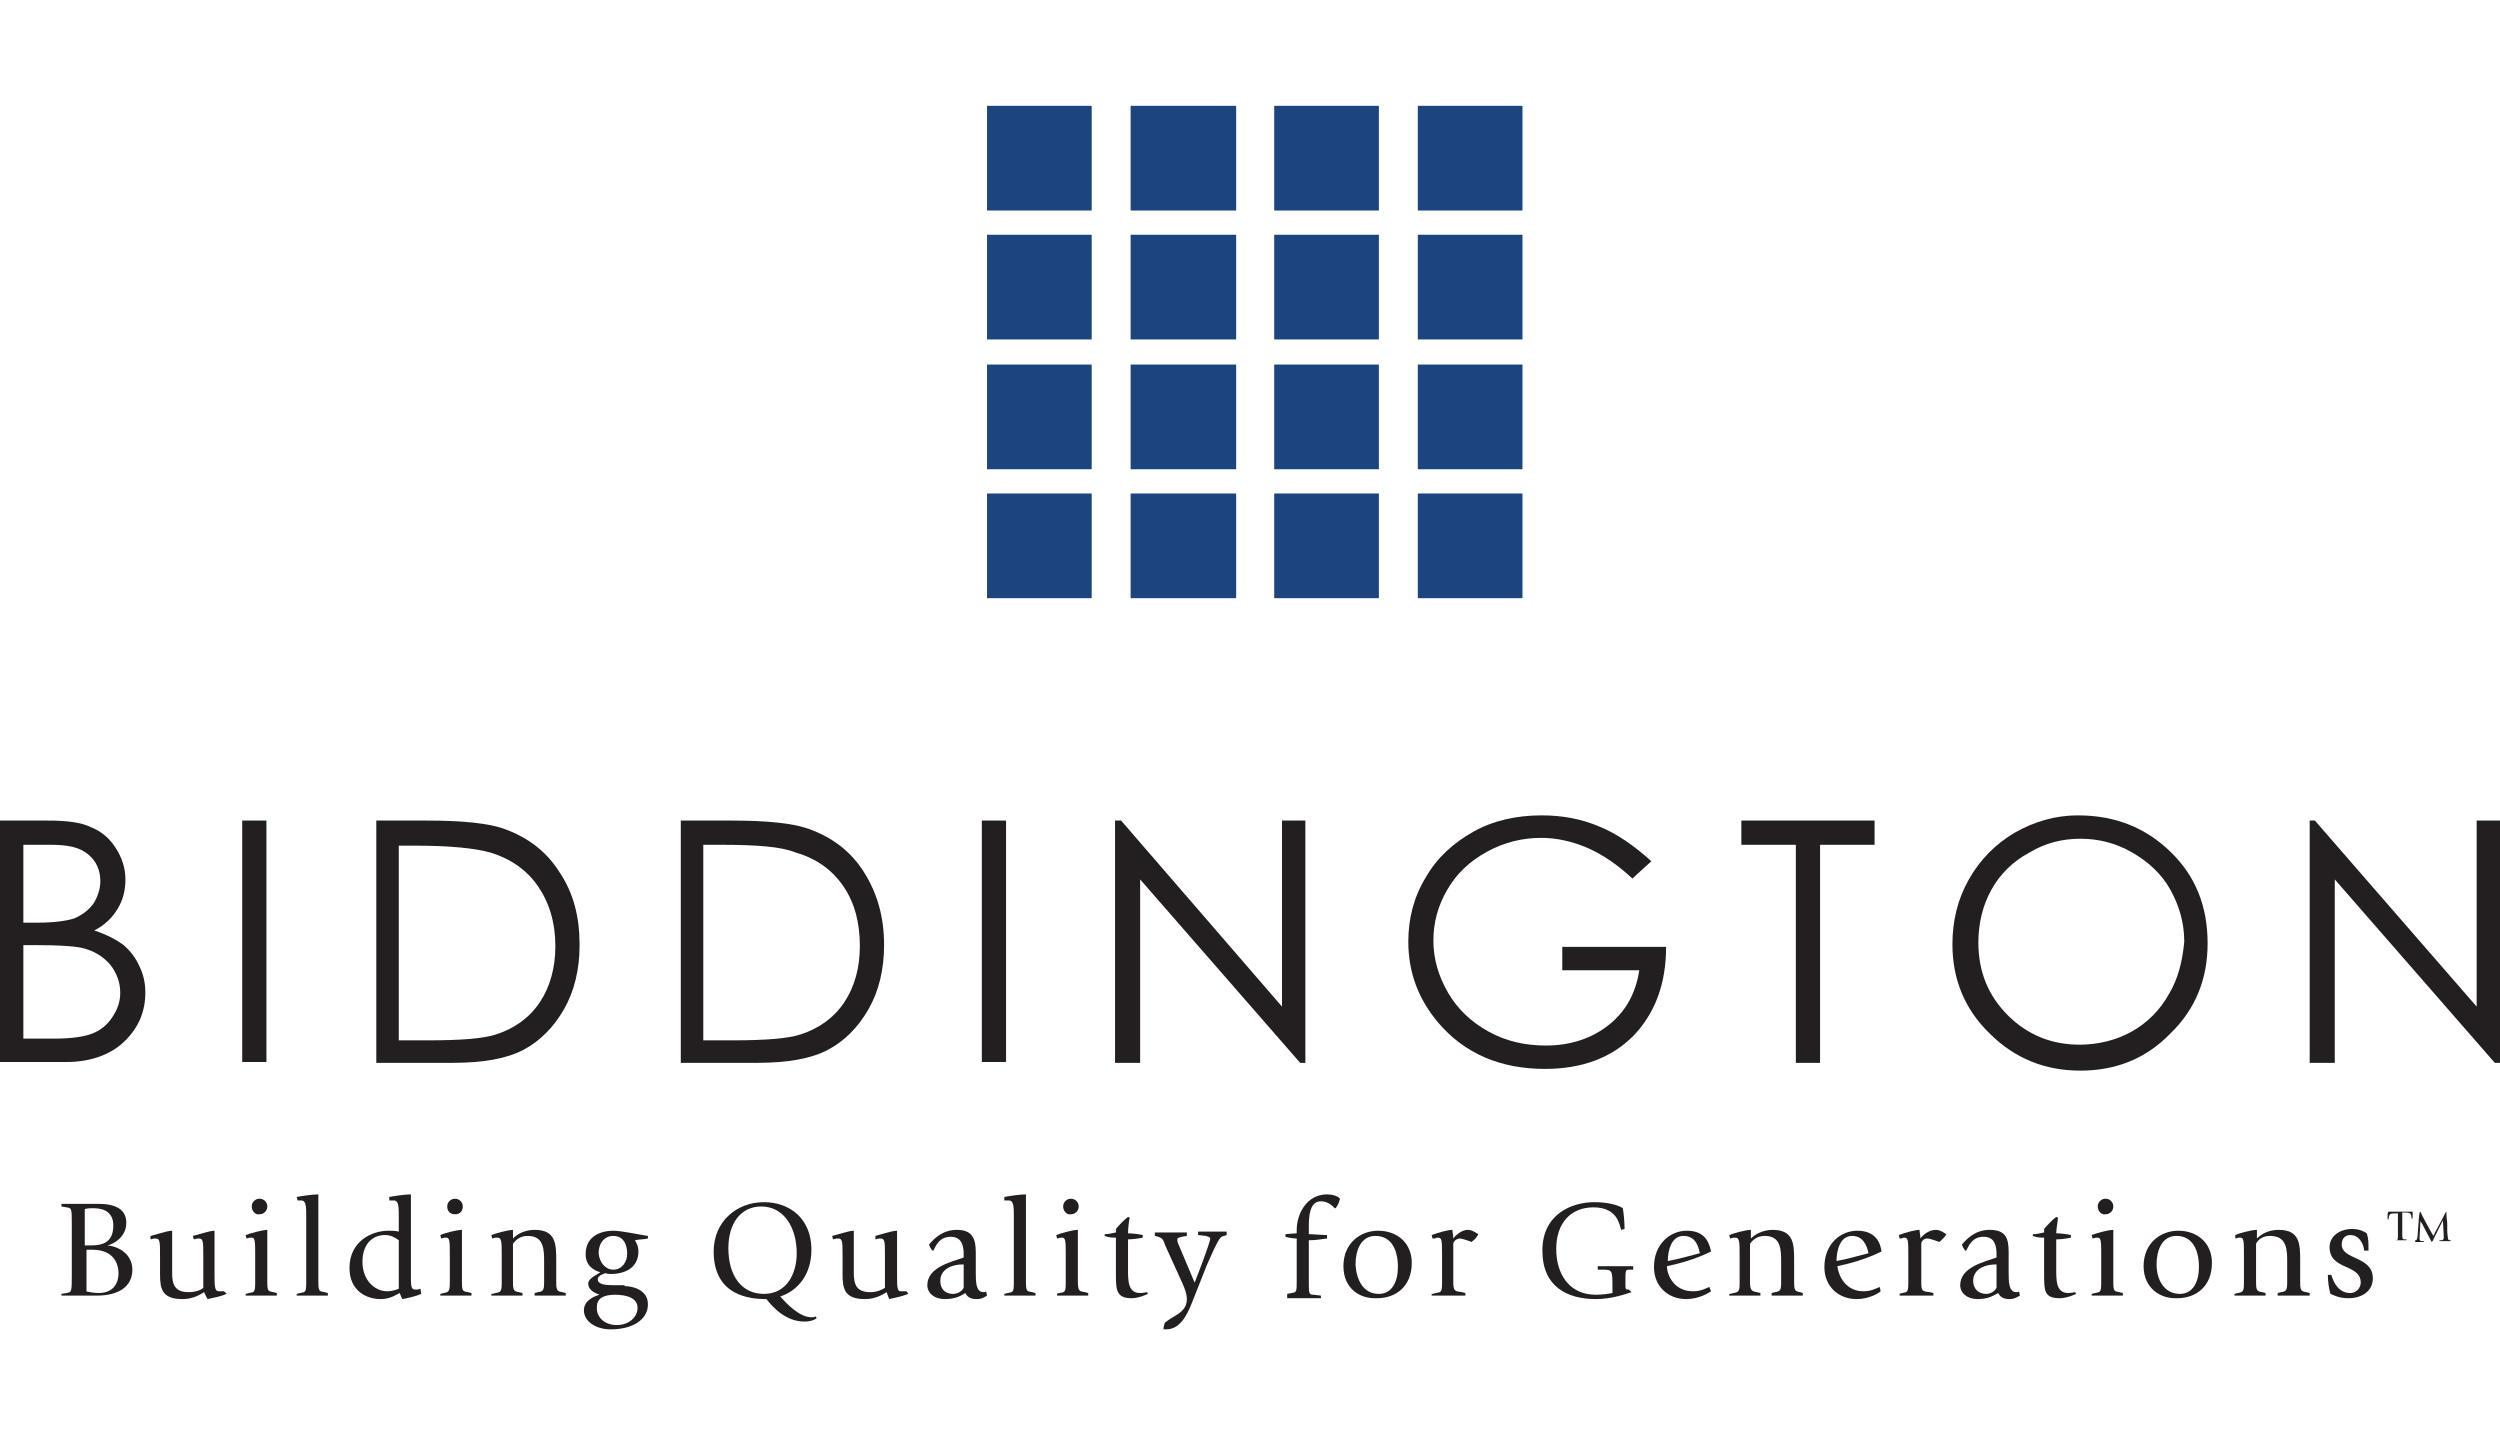 <?xml version="1.0" encoding="UTF-8"?>
<svg width="378px" height="216px" viewBox="0 0 378 216" version="1.1" xmlns="http://www.w3.org/2000/svg" xmlns:xlink="http://www.w3.org/1999/xlink">
    <title>B / Biddington / Vector / biddington-logo-lg</title>
    <g id="B-/-Biddington-/-Vector-/-biddington-logo-lg" stroke="none" stroke-width="1" fill="none" fill-rule="evenodd">
        <g id="logo" transform="translate(0, 16)" fill-rule="nonzero">
            <rect id="Rectangle" fill="#1C447F" x="149.238" y="0" width="15.826" height="15.831"></rect>
            <rect id="Rectangle" fill="#1C447F" x="170.95" y="0" width="15.957" height="15.831"></rect>
            <rect id="Rectangle" fill="#1C447F" x="192.662" y="0" width="15.826" height="15.831"></rect>
            <rect id="Rectangle" fill="#1C447F" x="214.374" y="0" width="15.826" height="15.831"></rect>
            <rect id="Rectangle" fill="#1C447F" x="149.238" y="19.494" width="15.826" height="15.831"></rect>
            <rect id="Rectangle" fill="#1C447F" x="170.95" y="19.494" width="15.957" height="15.831"></rect>
            <rect id="Rectangle" fill="#1C447F" x="192.662" y="19.494" width="15.826" height="15.831"></rect>
            <rect id="Rectangle" fill="#1C447F" x="214.374" y="19.494" width="15.826" height="15.831"></rect>
            <rect id="Rectangle" fill="#1C447F" x="149.238" y="39.12" width="15.826" height="15.831"></rect>
            <rect id="Rectangle" fill="#1C447F" x="170.95" y="39.12" width="15.957" height="15.831"></rect>
            <rect id="Rectangle" fill="#1C447F" x="192.662" y="39.12" width="15.826" height="15.831"></rect>
            <rect id="Rectangle" fill="#1C447F" x="214.374" y="39.12" width="15.826" height="15.831"></rect>
            <rect id="Rectangle" fill="#1C447F" x="149.238" y="58.614" width="15.826" height="15.831"></rect>
            <rect id="Rectangle" fill="#1C447F" x="170.95" y="58.614" width="15.957" height="15.831"></rect>
            <rect id="Rectangle" fill="#1C447F" x="192.662" y="58.614" width="15.826" height="15.831"></rect>
            <rect id="Rectangle" fill="#1C447F" x="214.374" y="58.614" width="15.826" height="15.831"></rect>
            <path d="M9.287,179.636 L10.071,179.505 C10.856,179.374 10.856,179.243 10.856,176.757 L10.856,169.3 C10.856,166.683 10.856,166.683 10.071,166.552 L9.287,166.421 L9.287,166.029 L14.911,166.029 C18.181,166.029 19.096,167.337 19.096,168.907 C19.096,171.132 17.003,172.178 16.219,172.309 L16.219,172.309 C17.919,172.44 20.012,173.617 20.012,175.972 C20.012,178.72 17.657,179.897 14.649,179.897 L9.287,179.897 L9.287,179.636 M12.949,172.309 L13.734,172.309 C15.434,172.309 17.134,171.917 17.134,169.3 C17.134,167.468 15.957,166.683 14.126,166.683 C13.734,166.683 13.21,166.683 12.818,166.814 L12.818,172.309 L12.949,172.309 Z M12.949,179.243 C13.603,179.374 14.257,179.505 14.911,179.505 C16.873,179.505 17.919,178.327 17.919,176.496 C17.919,175.187 17.265,172.963 13.995,172.963 L13.08,172.963 L13.08,179.243 L12.949,179.243 Z" id="Shape" fill="#231F20"></path>
            <path d="M34.269,179.636 C33.353,180.028 32.568,180.159 31.391,180.421 C31.26,180.159 30.999,179.767 30.868,179.374 C30.214,179.767 29.167,180.421 27.598,180.421 C24.459,180.421 24.197,178.851 24.197,176.627 L24.197,173.879 C24.197,171.786 24.197,171.262 23.543,171.262 C23.412,171.262 23.282,171.262 23.282,171.262 L22.758,171.393 L22.758,170.87 C23.412,170.739 25.244,170.085 26.028,170.085 L26.028,176.496 C26.028,178.197 26.421,179.374 28.513,179.374 C29.691,179.374 30.475,178.982 30.737,178.72 L30.737,173.879 C30.737,171.786 30.737,171.262 30.083,171.262 C29.952,171.262 29.821,171.262 29.821,171.262 L29.298,171.393 L29.167,170.87 C29.821,170.739 31.653,170.085 32.437,170.085 L32.437,176.627 C32.437,178.458 32.437,179.243 33.091,179.243 C33.222,179.243 33.353,179.243 33.353,179.243 L33.876,179.243 L34.269,179.636" id="Path" fill="#231F20"></path>
            <path d="M37.146,179.636 L37.669,179.505 C38.454,179.374 38.585,179.374 38.585,177.935 L38.585,173.879 C38.585,171.786 38.585,171.132 38.062,171.132 C37.931,171.132 37.8,171.132 37.8,171.132 L37.277,171.262 L37.146,170.739 C37.8,170.477 39.762,169.954 40.416,169.954 L40.416,177.804 C40.416,179.243 40.547,179.243 41.331,179.374 L41.855,179.505 L41.855,179.897 L37.146,179.897 L37.146,179.636 M38.062,166.421 C38.062,165.767 38.585,165.244 39.239,165.244 C39.893,165.244 40.416,165.767 40.416,166.421 C40.416,167.076 39.893,167.599 39.239,167.599 C38.585,167.73 38.062,167.076 38.062,166.421" id="Shape" fill="#231F20"></path>
            <path d="M44.863,179.636 L45.386,179.505 C46.171,179.374 46.302,179.374 46.302,177.935 L46.302,168.122 C46.302,166.421 46.302,165.506 45.517,165.506 C45.386,165.506 45.255,165.506 45.255,165.506 L44.994,165.506 L44.863,164.982 C45.517,164.851 47.217,164.59 48.133,164.59 L48.133,177.804 C48.133,179.243 48.264,179.243 49.048,179.374 L49.572,179.505 L49.572,179.897 L44.863,179.897 L44.863,179.636" id="Path" fill="#231F20"></path>
            <path d="M63.698,179.636 C62.782,180.028 61.605,180.29 60.82,180.421 C60.689,180.159 60.558,179.767 60.428,179.505 C59.904,179.767 58.989,180.421 57.55,180.421 C55.327,180.421 52.842,179.112 52.842,175.711 C52.842,171.655 56.242,170.085 58.727,170.085 C59.251,170.085 59.774,170.085 60.297,170.216 L60.297,168.122 C60.297,166.421 60.297,165.506 59.512,165.506 C59.381,165.506 59.251,165.506 59.251,165.506 L58.858,165.506 L58.858,164.982 C59.512,164.851 61.212,164.59 62.128,164.59 L62.128,177.412 C62.128,178.589 62.259,178.982 62.782,178.982 C62.913,178.982 63.044,178.982 63.174,178.982 L63.567,178.851 L63.698,179.636 M60.297,171.524 C59.774,171.132 59.12,170.739 58.204,170.739 C56.242,170.739 54.803,172.178 54.803,174.795 C54.803,177.412 56.504,179.243 58.597,179.243 C59.251,179.243 60.035,178.982 60.297,178.851 L60.297,171.524 L60.297,171.524 Z" id="Shape" fill="#231F20"></path>
            <path d="M66.575,179.636 L67.098,179.505 C67.752,179.374 68.014,179.374 68.014,177.935 L68.014,173.879 C68.014,171.786 68.014,171.132 67.491,171.132 C67.36,171.132 67.229,171.132 67.229,171.132 L66.706,171.262 L66.575,170.739 C67.098,170.477 69.06,169.954 69.845,169.954 L69.845,177.804 C69.845,179.243 69.976,179.243 70.761,179.374 L71.284,179.505 L71.284,179.897 L66.575,179.897 L66.575,179.636 M67.621,166.421 C67.621,165.767 68.145,165.244 68.799,165.244 C69.453,165.244 69.976,165.767 69.976,166.421 C69.976,167.076 69.583,167.599 68.799,167.599 C68.014,167.599 67.621,167.076 67.621,166.421" id="Shape" fill="#231F20"></path>
            <path d="M74.423,179.636 L74.946,179.505 C75.731,179.374 75.862,179.243 75.862,177.935 L75.862,173.879 C75.862,171.786 75.862,171.132 75.208,171.132 C75.077,171.132 74.946,171.132 74.946,171.132 L74.423,171.262 L74.292,170.739 C74.946,170.477 76.908,169.954 77.562,169.954 L77.562,171.262 C78.085,170.739 79.131,169.954 80.832,169.954 C84.102,169.954 84.102,172.178 84.102,174.664 L84.102,177.804 C84.102,179.112 84.233,179.243 85.017,179.374 L85.54,179.505 L85.54,179.897 L80.832,179.897 L80.832,179.505 L81.355,179.374 C82.14,179.243 82.271,179.112 82.271,177.804 L82.271,174.926 C82.271,172.963 82.271,170.87 79.785,170.87 C78.608,170.87 77.954,171.524 77.562,172.047 L77.562,177.804 C77.562,179.112 77.693,179.243 78.478,179.374 L79.001,179.505 L79.001,179.897 L74.292,179.897 L74.292,179.636" id="Path" fill="#231F20"></path>
            <path d="M94.435,178.458 C95.35,178.458 97.966,178.851 97.966,181.206 C97.966,183.561 95.612,185 92.342,185 C90.118,185 88.287,183.822 88.287,182.122 C88.287,180.682 89.726,180.028 90.642,179.767 L90.642,179.767 C89.988,179.505 88.941,179.112 88.941,178.066 C88.941,177.281 90.249,176.757 90.772,176.365 C89.857,176.103 88.549,175.449 88.549,173.617 C88.549,170.87 90.903,170.085 92.734,170.085 C94.042,170.085 96.92,170.739 97.966,170.87 L97.966,171.262 C97.443,171.393 96.527,171.393 96.004,171.524 C96.135,171.786 96.527,172.309 96.527,173.225 C96.527,175.449 94.827,176.627 92.342,176.627 C92.211,176.627 91.819,176.627 91.557,176.496 C91.165,176.627 90.38,176.888 90.38,177.412 C90.38,178.197 91.426,178.327 92.865,178.327 L94.435,178.327 M93.257,184.346 C95.089,184.346 96.397,183.168 96.397,181.729 C96.397,180.29 94.827,179.767 92.996,179.767 C91.296,179.767 90.249,180.29 90.249,181.598 C90.118,183.037 91.296,184.346 93.257,184.346 M92.734,175.972 C94.042,175.972 94.827,174.795 94.827,173.617 C94.827,171.524 93.781,170.87 92.734,170.87 C91.426,170.87 90.511,171.917 90.511,173.487 C90.642,174.926 91.557,175.972 92.734,175.972" id="Shape" fill="#231F20"></path>
            <path d="M123.471,183.299 C123.21,183.561 122.556,183.822 121.64,183.822 C118.763,183.822 116.801,181.598 115.885,180.421 C113.531,180.421 107.907,180.028 107.907,173.225 C107.907,168.646 111.438,165.767 115.493,165.767 C119.417,165.767 122.687,168.253 122.687,172.963 C122.687,176.627 120.725,179.112 117.978,180.028 C118.893,181.075 120.855,183.168 122.687,183.168 C122.948,183.168 123.079,183.168 123.34,183.037 L123.471,183.299 M115.493,179.636 C119.024,179.636 120.463,176.496 120.463,173.487 C120.463,169.562 118.501,166.421 115.1,166.421 C111.961,166.421 110.13,169.038 110.13,172.702 C110.13,177.019 112.223,179.636 115.493,179.636" id="Shape" fill="#231F20"></path>
            <path d="M137.336,179.636 C136.289,180.028 135.635,180.159 134.458,180.421 C134.327,180.159 134.197,179.767 134.066,179.374 C133.412,179.767 132.365,180.421 130.796,180.421 C127.657,180.421 127.395,178.851 127.395,176.627 L127.395,173.879 C127.395,171.786 127.395,171.262 126.741,171.262 C126.61,171.262 126.48,171.262 126.48,171.262 L125.956,171.393 L125.826,170.87 C126.48,170.739 128.311,170.085 129.096,170.085 L129.096,176.496 C129.096,178.197 129.488,179.374 131.581,179.374 C132.627,179.374 133.412,178.982 133.804,178.72 L133.804,173.879 C133.804,171.786 133.804,171.262 133.15,171.262 C133.019,171.262 132.889,171.262 132.889,171.262 L132.365,171.393 L132.365,170.87 C132.889,170.739 134.851,170.085 135.635,170.085 L135.635,176.627 C135.635,178.458 135.635,179.243 136.158,179.243 C136.289,179.243 136.42,179.243 136.551,179.243 L137.074,179.243 L137.336,179.636" id="Path" fill="#231F20"></path>
            <path d="M149.238,179.897 C148.976,180.028 148.584,180.421 147.669,180.421 C146.622,180.421 146.23,180.028 145.968,179.505 C145.314,179.897 144.529,180.421 142.829,180.421 C141.26,180.421 140.213,179.505 140.213,178.327 C140.213,175.58 143.875,174.795 145.707,174.141 L145.707,173.617 C145.707,172.178 145.314,171.001 143.745,171.001 C142.044,171.001 141.521,172.309 141.129,173.094 L140.998,173.094 C140.736,172.832 140.606,172.571 140.475,172.178 C141.129,171.393 142.437,169.954 144.66,169.954 C147.015,169.954 147.538,171.262 147.538,173.356 L147.538,176.365 C147.538,177.804 147.538,179.374 148.715,179.374 C148.976,179.374 148.976,179.374 149.107,179.243 L149.238,179.897 M145.445,175.187 C144.268,175.187 142.175,175.711 142.175,177.673 C142.175,178.851 142.829,179.636 144.137,179.636 C145.053,179.636 145.576,178.982 145.707,178.72 L145.707,175.187 L145.445,175.187 L145.445,175.187 Z" id="Shape" fill="#231F20"></path>
            <path d="M151.854,179.636 L152.377,179.505 C153.162,179.374 153.293,179.374 153.293,177.935 L153.293,168.122 C153.293,166.421 153.293,165.506 152.508,165.506 C152.377,165.506 152.246,165.506 152.246,165.506 L151.854,165.506 L151.854,164.982 C152.508,164.851 154.208,164.59 155.124,164.59 L155.124,177.804 C155.124,179.243 155.255,179.243 156.039,179.374 L156.563,179.505 L156.563,179.897 L151.854,179.897 L151.854,179.636" id="Path" fill="#231F20"></path>
            <path d="M159.702,179.636 L160.225,179.505 C161.01,179.374 161.14,179.374 161.14,177.935 L161.14,173.879 C161.14,171.786 161.14,171.132 160.617,171.132 C160.487,171.132 160.356,171.132 160.356,171.132 L159.833,171.262 L159.702,170.739 C160.356,170.477 162.187,169.954 162.972,169.954 L162.972,177.804 C162.972,179.243 163.233,179.243 164.018,179.374 L164.541,179.505 L164.541,179.897 L159.833,179.897 L159.833,179.636 M160.748,166.421 C160.748,165.767 161.271,165.244 161.925,165.244 C162.579,165.244 163.102,165.767 163.102,166.421 C163.102,167.076 162.579,167.599 161.925,167.599 C161.271,167.73 160.748,167.076 160.748,166.421" id="Shape" fill="#231F20"></path>
            <path d="M173.566,179.636 C173.304,179.767 172.127,180.29 171.081,180.29 C168.857,180.29 168.727,179.112 168.727,176.757 L168.727,171.132 C168.203,171.132 167.68,171.132 167.026,170.87 L167.026,170.608 C167.549,170.608 168.203,170.477 168.727,170.347 L168.727,169.823 C169.25,169.169 170.035,168.384 170.558,167.992 L170.819,168.122 C170.689,168.515 170.558,169.823 170.558,170.477 C171.212,170.477 172.258,170.608 172.781,170.739 L172.781,171.132 C172.258,171.262 171.081,171.393 170.558,171.393 L170.558,175.972 C170.558,177.673 170.558,179.505 172.389,179.505 C172.912,179.505 173.304,179.374 173.435,179.374 L173.566,179.636" id="Path" fill="#231F20"></path>
            <path d="M180.237,180.944 C179.452,182.907 178.406,185 176.313,185 C176.182,185 176.051,185 175.92,185 C175.92,184.607 176.051,184.084 176.182,183.953 C177.359,182.907 179.452,182.514 179.452,180.421 C179.452,179.505 179.06,178.72 178.798,178.066 L176.182,172.309 C175.92,171.655 175.92,171.262 175.136,171.001 L174.612,170.87 L174.612,170.347 L179.452,170.347 L179.452,170.87 L178.667,171.001 C178.275,171.132 178.013,171.132 178.013,171.393 C178.013,171.524 178.013,171.786 178.144,172.047 L180.629,177.935 C180.891,177.281 182.983,171.917 182.983,171.262 C182.983,171.001 182.591,171.001 182.329,170.87 L181.152,170.739 L181.152,170.216 L185.469,170.216 L185.469,170.739 L185.076,170.87 C184.945,170.87 184.684,171.001 184.553,171.132 C184.03,171.655 183.114,173.879 182.46,175.318 L180.237,180.944" id="Path" fill="#231F20"></path>
            <path d="M194.624,179.636 L195.278,179.505 C196.063,179.374 196.063,179.374 196.063,177.542 L196.063,171.262 C195.54,171.262 194.755,171.132 194.363,171.001 L194.363,170.608 C194.624,170.608 195.671,170.477 196.063,170.477 L196.063,169.954 C196.063,167.468 197.633,164.59 200.641,164.59 C201.426,164.59 202.341,164.851 202.603,165.244 C202.472,165.767 202.341,166.16 201.949,166.683 L201.818,166.683 C201.426,166.291 200.772,165.636 199.725,165.636 C198.025,165.636 197.894,167.861 197.894,169.431 L197.894,170.608 C198.548,170.608 199.987,170.739 200.641,170.739 L200.641,171.262 C199.594,171.393 198.94,171.524 197.894,171.524 L197.894,177.804 C197.894,179.636 197.894,179.767 198.679,179.767 L199.725,179.897 L199.725,180.29 L194.624,180.29 L194.624,179.636" id="Path" fill="#231F20"></path>
            <path d="M203.126,175.449 C203.126,171.917 205.742,170.085 208.358,170.085 C211.366,170.085 213.459,172.047 213.459,174.926 C213.459,178.589 210.974,180.29 208.227,180.29 C205.48,180.421 203.126,178.72 203.126,175.449 M208.489,179.636 C210.451,179.636 211.366,177.804 211.366,175.58 C211.366,173.094 210.451,170.87 207.965,170.87 C205.742,170.87 204.957,173.094 204.957,175.187 C205.088,177.542 206.134,179.636 208.489,179.636" id="Shape" fill="#231F20"></path>
            <path d="M216.598,179.636 L217.121,179.505 C217.906,179.374 218.037,179.374 218.037,177.935 L218.037,173.748 C218.037,171.524 218.037,171.132 217.383,171.132 C217.121,171.132 216.99,171.262 216.86,171.262 L216.598,171.262 L216.467,170.739 C217.513,170.347 218.952,169.954 219.606,169.954 C219.606,170.347 219.737,170.739 219.737,171.262 C219.999,170.87 220.914,169.954 221.961,169.954 C222.615,169.954 223.269,170.477 223.53,170.608 C223.269,171.132 223.007,171.393 222.484,171.786 C222.222,171.655 221.045,171.262 220.783,171.262 C220.129,171.262 219.737,171.786 219.737,172.047 L219.737,177.804 C219.737,179.243 219.999,179.243 221.045,179.374 L221.568,179.505 L221.568,179.897 L216.467,179.897 L216.467,179.636" id="Path" fill="#231F20"></path>
            <path d="M246.681,179.374 C245.896,179.636 243.673,180.421 241.318,180.421 C237.002,180.421 233.209,178.589 233.209,173.094 C233.209,167.468 237.787,165.767 241.057,165.767 C243.28,165.767 244.85,166.291 245.373,166.683 C245.504,167.468 245.635,168.777 245.635,169.823 L245.111,169.954 C244.85,169.169 244.588,166.552 240.926,166.552 C237.525,166.552 235.302,168.907 235.302,172.832 C235.302,176.496 237.133,179.767 241.318,179.767 C242.103,179.767 243.149,179.636 243.803,179.505 L243.803,178.72 C243.803,176.103 243.803,175.972 242.365,175.972 L241.58,175.972 L241.58,175.449 L246.943,175.449 L246.943,175.972 L246.158,175.972 C245.765,176.103 245.765,176.103 245.765,178.197 C245.765,178.851 245.765,178.982 246.158,178.982 L246.289,178.982 L246.681,179.374" id="Path" fill="#231F20"></path>
            <path d="M258.714,179.243 C258.322,179.505 256.883,180.421 254.921,180.421 C252.305,180.421 250.082,178.589 250.082,175.58 C250.082,172.047 252.567,170.085 255.052,170.085 C257.929,170.085 258.453,172.047 258.714,173.225 C256.36,174.402 253.875,175.057 252.044,175.449 C252.044,176.757 253.09,179.243 255.967,179.243 C257.275,179.243 258.06,178.72 258.453,178.589 L258.714,179.243 M252.174,174.664 C253.744,174.402 255.444,173.879 257.014,173.487 C256.752,172.178 256.229,170.87 254.529,170.87 C252.698,170.87 252.174,173.094 252.174,174.664" id="Shape" fill="#231F20"></path>
            <path d="M261.592,179.636 L262.115,179.505 C262.9,179.374 263.03,179.243 263.03,177.935 L263.03,173.879 C263.03,171.786 263.03,171.132 262.376,171.132 C262.246,171.132 262.115,171.132 262.115,171.132 L261.592,171.262 L261.461,170.739 C262.115,170.477 263.946,169.954 264.731,169.954 L264.731,171.262 C265.254,170.739 266.431,169.954 268.001,169.954 C271.271,169.954 271.271,172.178 271.271,174.664 L271.271,177.804 C271.271,179.112 271.401,179.243 272.186,179.374 L272.579,179.505 L272.579,179.897 L267.87,179.897 L267.87,179.505 L268.393,179.374 C269.178,179.243 269.309,179.112 269.309,177.804 L269.309,174.926 C269.309,172.963 269.309,170.87 266.824,170.87 C265.646,170.87 264.992,171.524 264.6,172.047 L264.6,177.804 C264.6,179.112 264.862,179.243 265.646,179.374 L266.17,179.505 L266.17,179.897 L261.461,179.897 L261.461,179.636" id="Path" fill="#231F20"></path>
            <path d="M284.35,179.243 C284.089,179.505 282.65,180.421 280.688,180.421 C278.072,180.421 275.848,178.589 275.848,175.58 C275.848,172.047 278.334,170.085 280.819,170.085 C283.696,170.085 284.35,172.047 284.481,173.225 C282.127,174.402 279.642,175.057 277.81,175.449 C277.941,176.757 278.988,179.243 281.734,179.243 C283.042,179.243 283.827,178.72 284.219,178.589 L284.35,179.243 M277.68,174.664 C279.249,174.402 280.949,173.879 282.519,173.487 C282.257,172.178 281.603,170.87 280.034,170.87 C278.203,170.87 277.68,173.094 277.68,174.664" id="Shape" fill="#231F20"></path>
            <path d="M287.097,179.636 L287.62,179.505 C288.405,179.374 288.536,179.374 288.536,177.935 L288.536,173.748 C288.536,171.524 288.536,171.132 287.882,171.132 C287.751,171.132 287.62,171.262 287.358,171.262 L287.228,171.262 L287.097,170.739 C288.143,170.347 289.582,169.954 290.236,169.954 C290.236,170.347 290.367,170.739 290.367,171.262 C290.628,170.87 291.544,169.954 292.721,169.954 C293.375,169.954 294.029,170.477 294.291,170.608 C294.029,171.132 293.637,171.393 293.244,171.786 C292.852,171.655 291.806,171.262 291.413,171.262 C290.759,171.262 290.498,171.786 290.498,172.047 L290.498,177.804 C290.498,179.243 290.628,179.243 291.806,179.374 L292.329,179.505 L292.329,179.897 L287.228,179.897 L287.228,179.636" id="Path" fill="#231F20"></path>
            <path d="M305.408,179.897 C305.147,180.028 304.624,180.421 303.839,180.421 C302.792,180.421 302.4,180.028 302.138,179.505 C301.354,179.897 300.7,180.421 298.999,180.421 C297.43,180.421 296.383,179.505 296.383,178.327 C296.383,175.58 300.046,174.795 301.877,174.141 L301.877,173.617 C301.877,172.178 301.484,171.001 299.915,171.001 C298.215,171.001 297.691,172.309 297.299,173.094 L297.168,173.094 C296.907,172.832 296.776,172.571 296.645,172.178 C297.299,171.393 298.607,169.954 300.83,169.954 C303.316,169.954 303.708,171.262 303.708,173.356 L303.708,176.365 C303.708,177.804 303.708,179.374 304.885,179.374 C305.147,179.374 305.147,179.374 305.278,179.243 L305.408,179.897 M301.615,175.187 C300.438,175.187 298.345,175.711 298.345,177.673 C298.345,178.851 299.13,179.636 300.307,179.636 C301.223,179.636 301.746,178.982 301.877,178.72 L301.877,175.187 L301.615,175.187 L301.615,175.187 Z" id="Shape" fill="#231F20"></path>
            <path d="M313.91,179.636 C313.648,179.767 312.471,180.29 311.425,180.29 C309.071,180.29 309.071,179.112 309.071,176.757 L309.071,171.132 C308.547,171.132 308.024,171.132 307.37,170.87 L307.37,170.608 C307.893,170.608 308.547,170.477 309.071,170.347 L309.071,169.823 C309.594,169.169 310.379,168.384 310.902,167.992 L311.163,168.122 C311.163,168.515 310.902,169.823 310.902,170.477 C311.556,170.477 312.602,170.608 313.125,170.739 L313.125,171.132 C312.602,171.262 311.556,171.393 310.902,171.393 L310.902,175.972 C310.902,177.673 310.902,179.505 312.733,179.505 C313.125,179.505 313.648,179.374 313.779,179.374 L313.91,179.636" id="Path" fill="#231F20"></path>
            <path d="M316.264,179.636 L316.788,179.505 C317.572,179.374 317.703,179.374 317.703,177.935 L317.703,173.879 C317.703,171.786 317.703,171.132 317.18,171.132 C317.049,171.132 316.918,171.132 316.918,171.132 L316.395,171.262 L316.264,170.739 C316.918,170.477 318.749,169.954 319.534,169.954 L319.534,177.804 C319.534,179.243 319.665,179.243 320.45,179.374 L320.973,179.505 L320.973,179.897 L316.264,179.897 L316.264,179.636 M317.18,166.421 C317.18,165.767 317.703,165.244 318.357,165.244 C319.011,165.244 319.534,165.767 319.534,166.421 C319.534,167.076 319.011,167.599 318.357,167.599 C317.703,167.73 317.18,167.076 317.18,166.421" id="Shape" fill="#231F20"></path>
            <path d="M324.112,175.449 C324.112,171.917 326.728,170.085 329.344,170.085 C332.352,170.085 334.445,172.047 334.445,174.926 C334.445,178.589 331.96,180.29 329.213,180.29 C326.597,180.421 324.112,178.72 324.112,175.449 M329.606,179.636 C331.567,179.636 332.483,177.804 332.483,175.58 C332.483,173.094 331.567,170.87 329.082,170.87 C326.859,170.87 326.074,173.094 326.074,175.187 C326.074,177.542 327.251,179.636 329.606,179.636" id="Shape" fill="#231F20"></path>
            <path d="M337.846,179.636 L338.369,179.505 C339.154,179.374 339.284,179.243 339.284,177.935 L339.284,173.879 C339.284,171.786 339.284,171.132 338.761,171.132 C338.63,171.132 338.5,171.132 338.5,171.132 L337.976,171.262 L337.976,170.739 C338.5,170.477 340.462,169.954 341.246,169.954 L341.246,171.262 C341.77,170.739 342.816,169.954 344.516,169.954 C347.786,169.954 347.786,172.178 347.786,174.664 L347.786,177.804 C347.786,179.112 347.917,179.243 348.702,179.374 L349.225,179.505 L349.225,179.897 L344.385,179.897 L344.385,179.505 L344.909,179.374 C345.693,179.243 345.824,179.112 345.824,177.804 L345.824,174.926 C345.824,172.963 345.824,170.87 343.208,170.87 C342.031,170.87 341.377,171.524 341.116,172.047 L341.116,177.804 C341.116,179.112 341.246,179.243 342.031,179.374 L342.554,179.505 L342.554,179.897 L337.846,179.897 L337.846,179.636" id="Path" fill="#231F20"></path>
            <path d="M357.465,173.225 C357.465,172.309 356.811,170.739 355.372,170.739 C354.588,170.739 354.064,171.262 354.064,172.178 C354.064,174.533 358.773,173.879 358.773,177.281 C358.773,179.243 357.073,180.29 355.111,180.29 C353.672,180.29 353.018,179.897 352.364,179.636 C352.102,178.72 351.972,177.673 351.972,176.757 L352.495,176.757 C352.887,178.066 353.672,179.505 355.372,179.505 C356.288,179.505 356.942,178.72 356.942,177.935 C356.942,175.057 352.233,176.103 352.233,172.571 C352.233,170.87 353.803,169.823 355.634,169.823 C356.811,169.823 357.465,170.216 357.857,170.477 C358.119,171.262 358.119,171.917 358.119,173.094 L357.465,173.094" id="Path" fill="#231F20"></path>
            <path d="M361.912,171.524 L362.174,171.524 C362.566,171.524 362.566,171.524 362.566,170.608 L362.566,167.468 L362.174,167.468 C361.258,167.468 361.258,167.599 361.127,168.384 L360.997,168.384 L360.997,167.992 C360.997,167.73 360.997,167.337 361.127,167.207 L364.79,167.207 C364.79,167.337 364.79,167.599 364.79,167.992 C364.79,168.122 364.79,168.253 364.79,168.253 L364.659,168.253 C364.528,167.468 364.528,167.337 363.612,167.337 L363.22,167.337 L363.22,170.477 C363.22,171.262 363.22,171.393 363.612,171.393 L363.874,171.393 L363.874,171.524 L362.043,171.524 L362.043,171.524" id="Path" fill="#231F20"></path>
            <path d="M365.051,171.524 L365.182,171.524 C365.313,171.524 365.313,171.524 365.444,171.393 C365.444,171.393 365.574,170.87 365.574,170.347 L365.705,168.646 C365.705,168.122 365.836,167.468 365.836,167.337 L365.967,167.207 C366.098,167.599 367.667,170.477 367.929,170.87 C368.06,170.477 369.629,167.73 369.76,167.337 L369.891,167.207 C369.891,167.207 369.891,167.992 370.021,168.907 L370.021,170.085 C370.021,170.608 370.152,171.262 370.152,171.393 C370.152,171.393 370.283,171.524 370.414,171.524 L370.545,171.524 L370.545,171.655 L368.844,171.655 L368.844,171.524 L369.106,171.524 C369.367,171.524 369.498,171.393 369.498,171.132 C369.498,170.347 369.367,169.038 369.367,168.515 C369.237,168.777 368.583,170.085 367.929,171.393 C367.929,171.393 367.929,171.524 367.798,171.655 L367.667,171.786 C367.536,171.524 366.621,169.823 366.228,169.038 C366.098,168.907 366.098,168.777 365.967,168.646 L365.967,168.646 C365.967,169.038 365.836,170.87 365.836,171.132 C365.836,171.524 365.836,171.655 366.228,171.655 L366.49,171.655 L366.49,171.786 L365.182,171.786 L365.182,171.524" id="Path" fill="#231F20"></path>
            <path d="M0,108.069 L7.194,108.069 C10.071,108.069 12.295,108.331 13.864,109.116 C15.434,109.77 16.611,110.817 17.527,112.256 C18.442,113.695 18.965,115.265 18.965,116.966 C18.965,118.667 18.573,120.106 17.788,121.414 C17.003,122.723 15.826,123.9 14.257,124.685 C16.219,125.339 17.657,126.124 18.704,126.909 C19.75,127.825 20.535,128.872 21.058,130.05 C21.712,131.358 21.974,132.666 21.974,134.105 C21.974,136.984 20.927,139.47 18.704,141.563 C16.611,143.525 13.603,144.572 10.071,144.572 L0,144.572 L0,108.069 M3.531,111.733 L3.531,123.508 L5.624,123.508 C8.109,123.508 10.071,123.246 11.248,122.854 C12.426,122.33 13.341,121.676 14.126,120.629 C14.78,119.583 15.172,118.405 15.172,117.228 C15.172,115.527 14.518,114.219 13.472,113.303 C12.164,112.125 10.333,111.733 7.717,111.733 L3.531,111.733 Z M3.531,127.04 L3.531,141.04 L8.109,141.04 C10.725,141.04 12.687,140.778 13.995,140.255 C15.303,139.731 16.219,138.946 17.003,137.769 C17.788,136.591 18.181,135.414 18.181,134.105 C18.181,132.535 17.657,131.096 16.611,129.788 C15.565,128.61 14.126,127.694 12.295,127.302 C10.987,127.04 8.894,126.909 5.755,126.909 L3.531,126.909 L3.531,127.04 Z" id="Shape" fill="#231F20"></path>
            <rect id="Rectangle" fill="#231F20" x="36.623" y="108.069" width="3.662" height="36.503"></rect>
            <path d="M56.896,144.703 L56.896,108.069 L64.482,108.069 C69.976,108.069 73.9,108.462 76.385,109.378 C79.916,110.686 82.663,112.779 84.625,115.919 C86.718,119.059 87.633,122.592 87.633,126.909 C87.633,130.573 86.848,133.844 85.279,136.591 C83.709,139.339 81.617,141.432 79.131,142.74 C76.646,144.049 73.115,144.703 68.406,144.703 L56.896,144.703 M60.428,141.301 L64.613,141.301 C69.714,141.301 73.115,141.04 75.077,140.385 C77.824,139.47 80.047,137.9 81.617,135.545 C83.186,133.19 83.971,130.311 83.971,127.04 C83.971,123.508 83.055,120.499 81.355,118.013 C79.655,115.527 77.17,113.826 74.161,112.91 C71.807,112.256 68.145,111.864 62.782,111.864 L60.297,111.864 L60.297,141.301 L60.428,141.301 Z" id="Shape" fill="#231F20"></path>
            <path d="M102.936,144.703 L102.936,108.069 L110.522,108.069 C116.016,108.069 119.94,108.462 122.425,109.378 C125.956,110.686 128.703,112.779 130.665,115.919 C132.627,119.059 133.673,122.592 133.673,126.909 C133.673,130.573 132.889,133.844 131.319,136.591 C129.749,139.339 127.657,141.432 125.172,142.74 C122.687,144.049 119.155,144.703 114.446,144.703 L102.936,144.703 M106.468,141.301 L110.653,141.301 C115.754,141.301 119.155,141.04 121.117,140.385 C123.864,139.47 126.087,137.9 127.657,135.545 C129.226,133.19 130.011,130.311 130.011,127.04 C130.011,123.508 129.226,120.499 127.526,118.013 C125.826,115.527 123.471,113.826 120.332,112.91 C118.109,111.994 114.316,111.733 108.953,111.733 L106.337,111.733 L106.337,141.301 L106.468,141.301 Z" id="Shape" fill="#231F20"></path>
            <rect id="Rectangle" fill="#231F20" x="148.453" y="108.069" width="3.662" height="36.503"></rect>
            <polygon id="Path" fill="#231F20" points="168.596 144.703 168.596 108.069 169.511 108.069 193.839 136.199 193.839 108.069 197.371 108.069 197.371 144.703 196.586 144.703 172.389 116.966 172.389 144.703"></polygon>
            <path d="M249.689,114.219 L246.812,116.835 C244.719,114.873 242.496,113.303 240.141,112.256 C237.787,111.209 235.302,110.686 233.078,110.686 C230.201,110.686 227.454,111.34 224.838,112.779 C222.222,114.219 220.26,116.05 218.821,118.536 C217.383,121.022 216.729,123.508 216.729,126.255 C216.729,129.003 217.513,131.62 218.952,134.105 C220.391,136.591 222.484,138.554 225.1,139.993 C227.716,141.432 230.593,142.086 233.732,142.086 C237.394,142.086 240.664,141.04 243.28,138.946 C245.896,136.853 247.335,134.105 247.858,130.704 L236.217,130.704 L236.217,127.171 L251.913,127.171 C251.913,132.797 250.212,137.245 246.943,140.647 C243.673,143.918 239.226,145.619 233.601,145.619 C226.8,145.619 221.437,143.264 217.513,138.685 C214.505,135.152 212.936,131.096 212.936,126.386 C212.936,122.984 213.72,119.714 215.552,116.704 C217.252,113.695 219.737,111.471 222.745,109.77 C225.754,108.069 229.285,107.284 233.078,107.284 C236.217,107.284 239.095,107.808 241.842,108.985 C244.457,110.032 247.073,111.864 249.689,114.219" id="Path" fill="#231F20"></path>
            <polygon id="Path" fill="#231F20" points="263.292 111.733 263.292 108.069 283.435 108.069 283.435 111.733 275.194 111.733 275.194 144.703 271.532 144.703 271.532 111.733"></polygon>
            <path d="M328.167,112.779 C324.374,109.116 319.796,107.284 314.172,107.284 C310.771,107.284 307.632,108.2 304.624,109.901 C301.746,111.602 299.392,113.957 297.691,116.966 C295.991,119.975 295.206,123.246 295.206,126.779 C295.206,132.012 297.037,136.591 300.83,140.255 C304.624,144.049 309.201,145.88 314.564,145.88 C319.927,145.88 324.504,144.049 328.167,140.255 C331.96,136.591 333.791,132.012 333.791,126.648 C333.791,121.022 331.96,116.443 328.167,112.779 M327.905,134.367 C326.597,136.722 324.635,138.685 322.281,139.993 C319.927,141.301 317.18,141.955 314.433,141.955 C310.248,141.955 306.585,140.516 303.577,137.507 C300.569,134.498 299.13,130.835 299.13,126.517 C299.13,123.639 299.784,120.891 301.092,118.536 C302.4,116.181 304.362,114.219 306.847,112.91 C309.201,111.471 311.817,110.817 314.564,110.817 C317.311,110.817 319.927,111.471 322.412,112.91 C324.897,114.349 326.859,116.181 328.167,118.536 C329.475,120.891 330.26,123.508 330.26,126.386 C329.998,129.264 329.344,132.012 327.905,134.367" id="Shape" fill="#231F20"></path>
            <polygon id="Path" fill="#231F20" points="349.225 144.703 349.225 108.069 350.01 108.069 374.469 136.199 374.469 108.069 378 108.069 378 144.703 377.215 144.703 353.018 116.966 353.018 144.703"></polygon>
        </g>
    </g>
</svg>